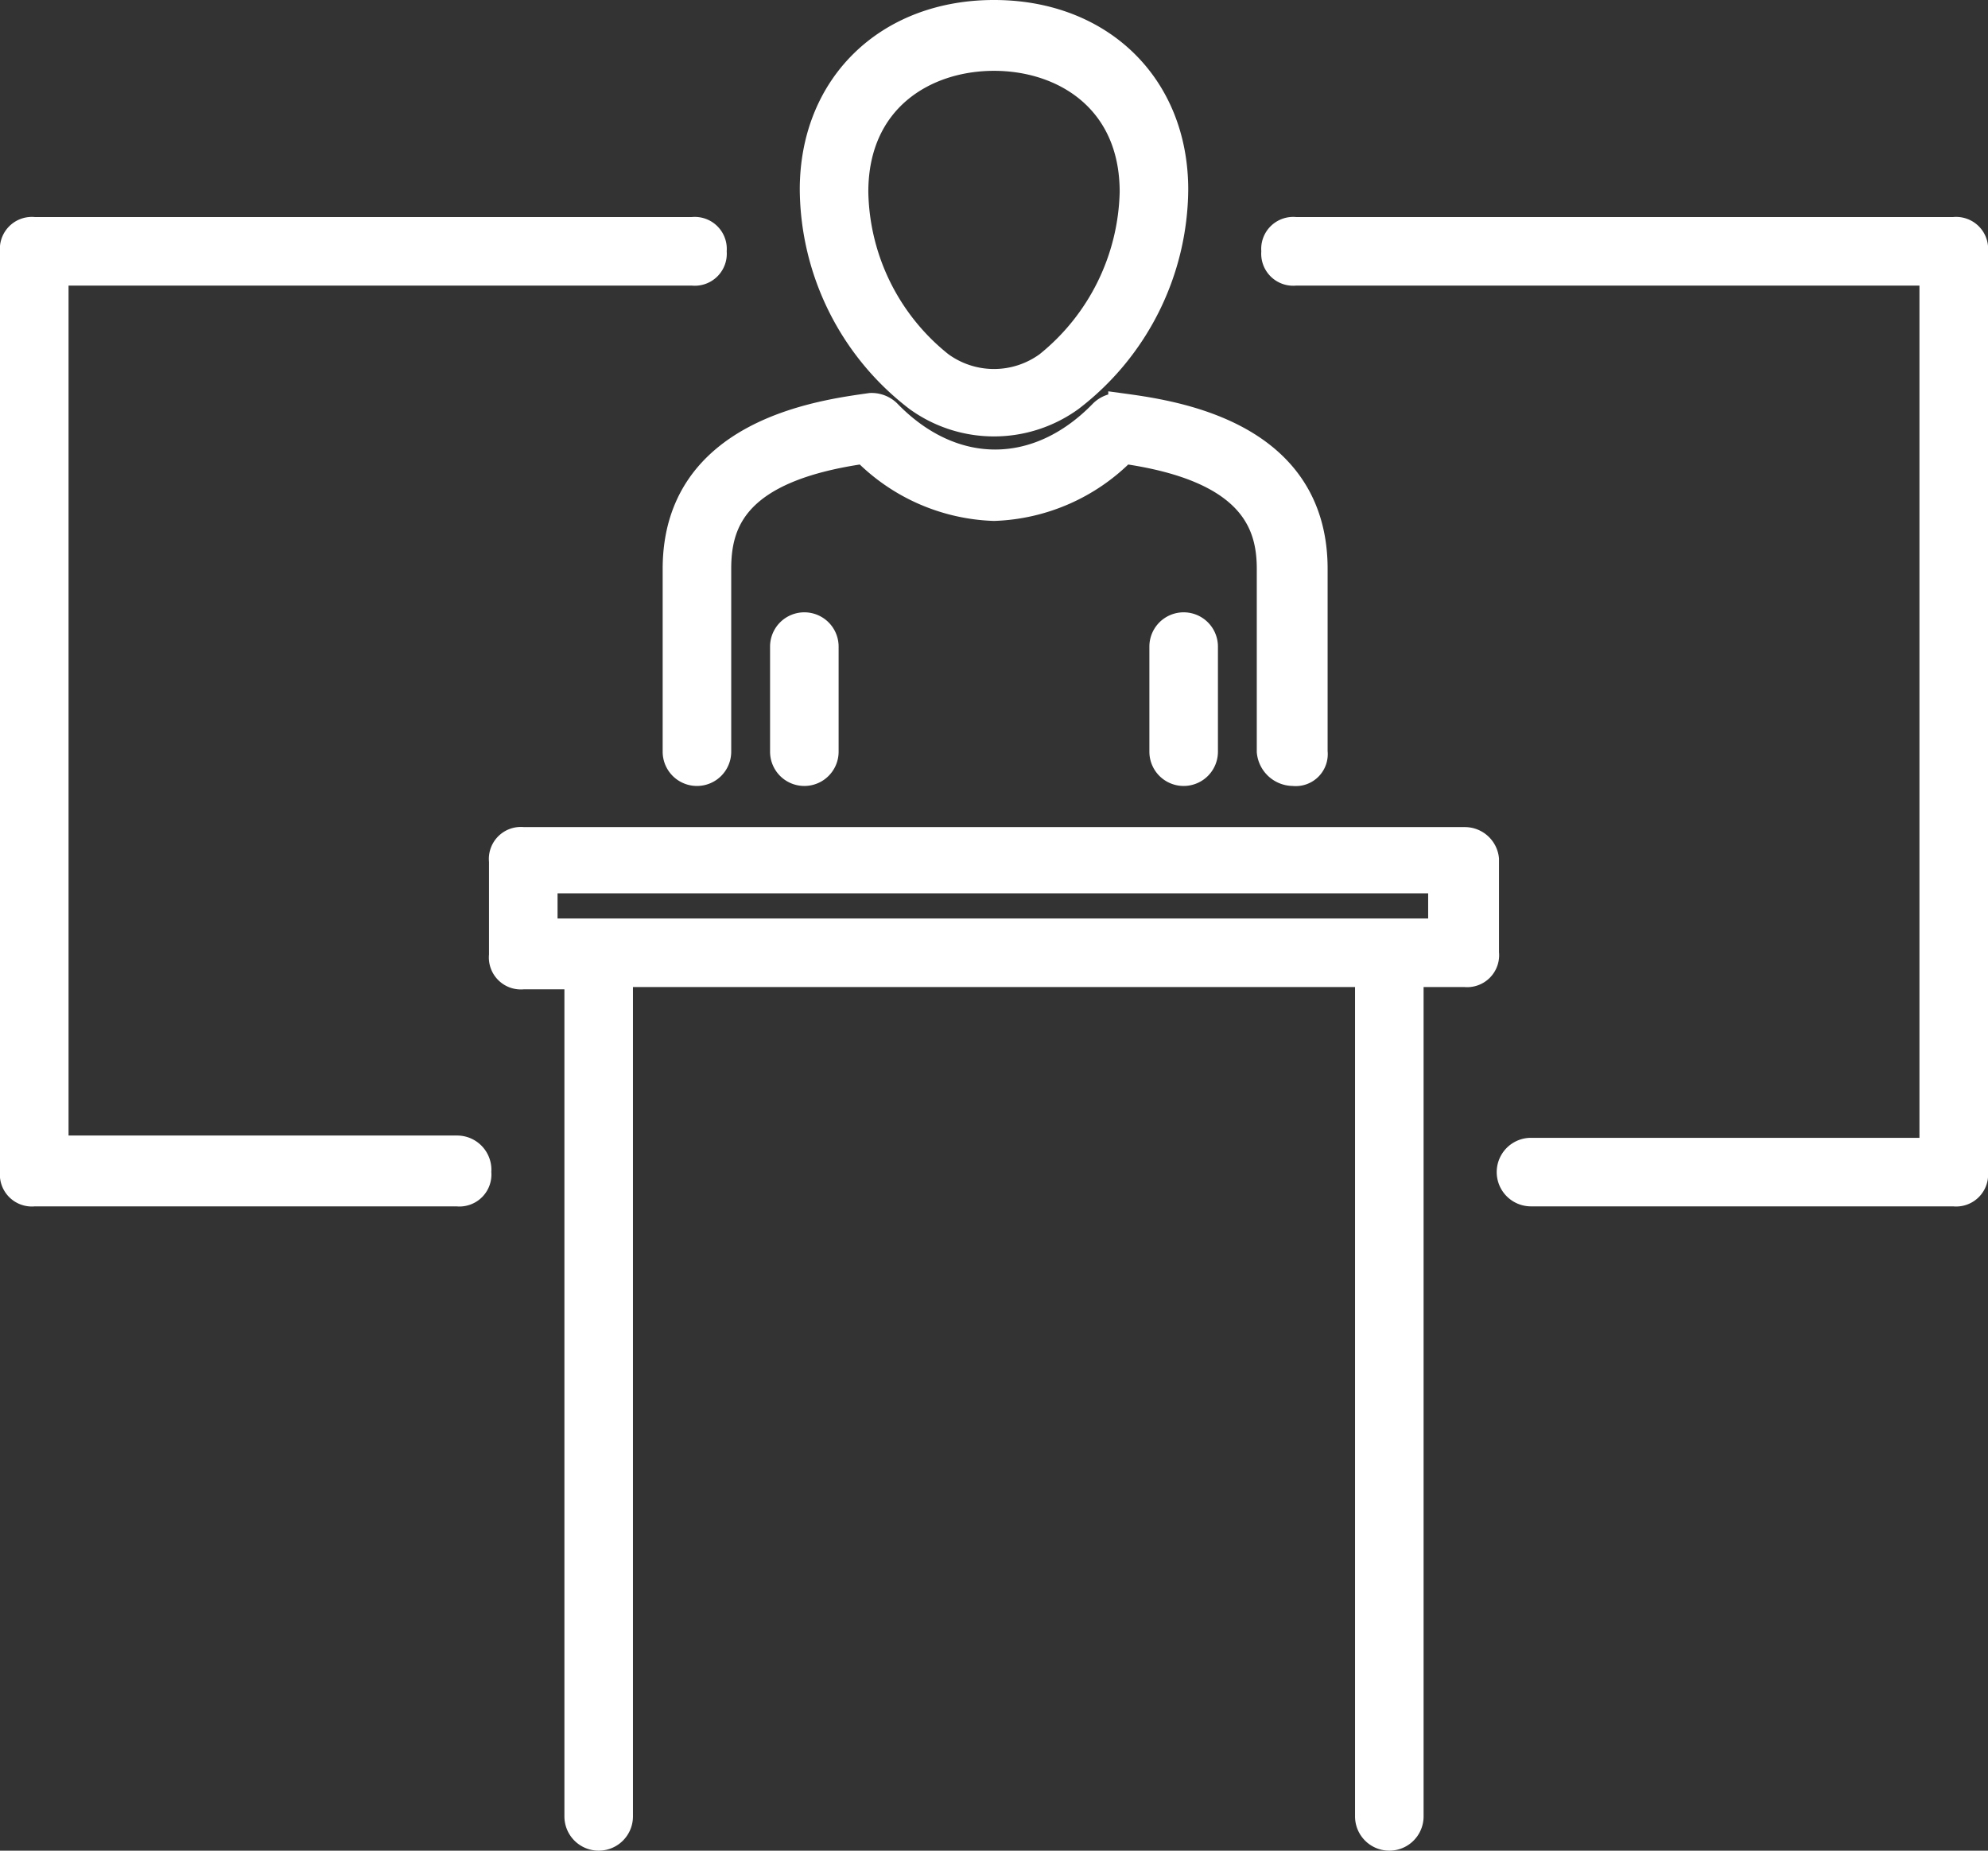 <?xml version="1.0" encoding="UTF-8"?> <svg xmlns="http://www.w3.org/2000/svg" viewBox="0 0 87 81"><rect x="0" y="0" width="87" height="81" fill="#333333" stroke="none"/> <defs> <style>.cls-1{fill:#fff;stroke:#fff;stroke-miterlimit:10;}</style> </defs> <title>stand-speech_1-icon-l</title> <g id="Layer_2" data-name="Layer 2"> <g id="icon_export" data-name="icon export"> <path class="cls-1" d="M56.6,33.9a.9.9,0,0,0,1-1v-8c0-6.1-6.4-6.9-8.6-7.2a1.1,1.1,0,0,0-.8.3c-2.8,2.9-6.5,2.9-9.3,0a1.1,1.1,0,0,0-.8-.3c-2.1.3-8.6,1.1-8.6,7.2v8a1,1,0,0,0,2,0v-8c0-2,.7-4.3,6.3-5.1a8.4,8.4,0,0,0,5.7,2.5,8.4,8.4,0,0,0,5.7-2.5c5.6.8,6.3,3.2,6.3,5.1v8A1.1,1.1,0,0,0,56.6,33.9Z"></path> <path class="cls-1" d="M40.1,17.5a5.8,5.8,0,0,0,6.8,0,11.7,11.7,0,0,0,4.6-9.2c0-4.6-3.3-7.8-8-7.8s-8,3.2-8,7.8A11.7,11.7,0,0,0,40.1,17.5ZM43.5,2.6c3,0,6,1.8,6,5.8a9.9,9.9,0,0,1-3.7,7.5,3.9,3.9,0,0,1-4.6,0,9.8,9.8,0,0,1-3.7-7.5C37.5,4.4,40.5,2.6,43.5,2.6Z"></path> <path class="cls-1" d="M50.8,28.3v4.6a1,1,0,0,0,2,0V28.3a1,1,0,1,0-2,0Z"></path> <path class="cls-1" d="M34.2,28.3v4.6a1,1,0,0,0,2,0V28.3a1,1,0,1,0-2,0Z"></path> <path class="cls-1" d="M64.1,36.7H22.9a.9.9,0,0,0-1,1v4.1a.9.9,0,0,0,1,1h2.3V79.5a1,1,0,0,0,2,0V42.7H59.8V79.5a1,1,0,0,0,2,0V42.7h2.3a.9.9,0,0,0,1-1V37.6A1,1,0,0,0,64.1,36.7Zm-3.3,4H23.9V38.6H63v2.1Z"></path> <path class="cls-1" d="M85.5,10H56.7a.9.9,0,0,0-1,1,.9.9,0,0,0,1,1H84.5V50.3H67a1,1,0,0,0,0,2H85.5a.9.9,0,0,0,1-1V11A.9.9,0,0,0,85.5,10Z"></path> <path class="cls-1" d="M20,50.2H2.5V12H30.3a.9.9,0,0,0,1-1,.9.9,0,0,0-1-1H1.5a.9.9,0,0,0-1,1V51.3a.9.9,0,0,0,1,1H20a.9.9,0,0,0,1-1A1,1,0,0,0,20,50.2Z"></path> </g> </g> </svg> 